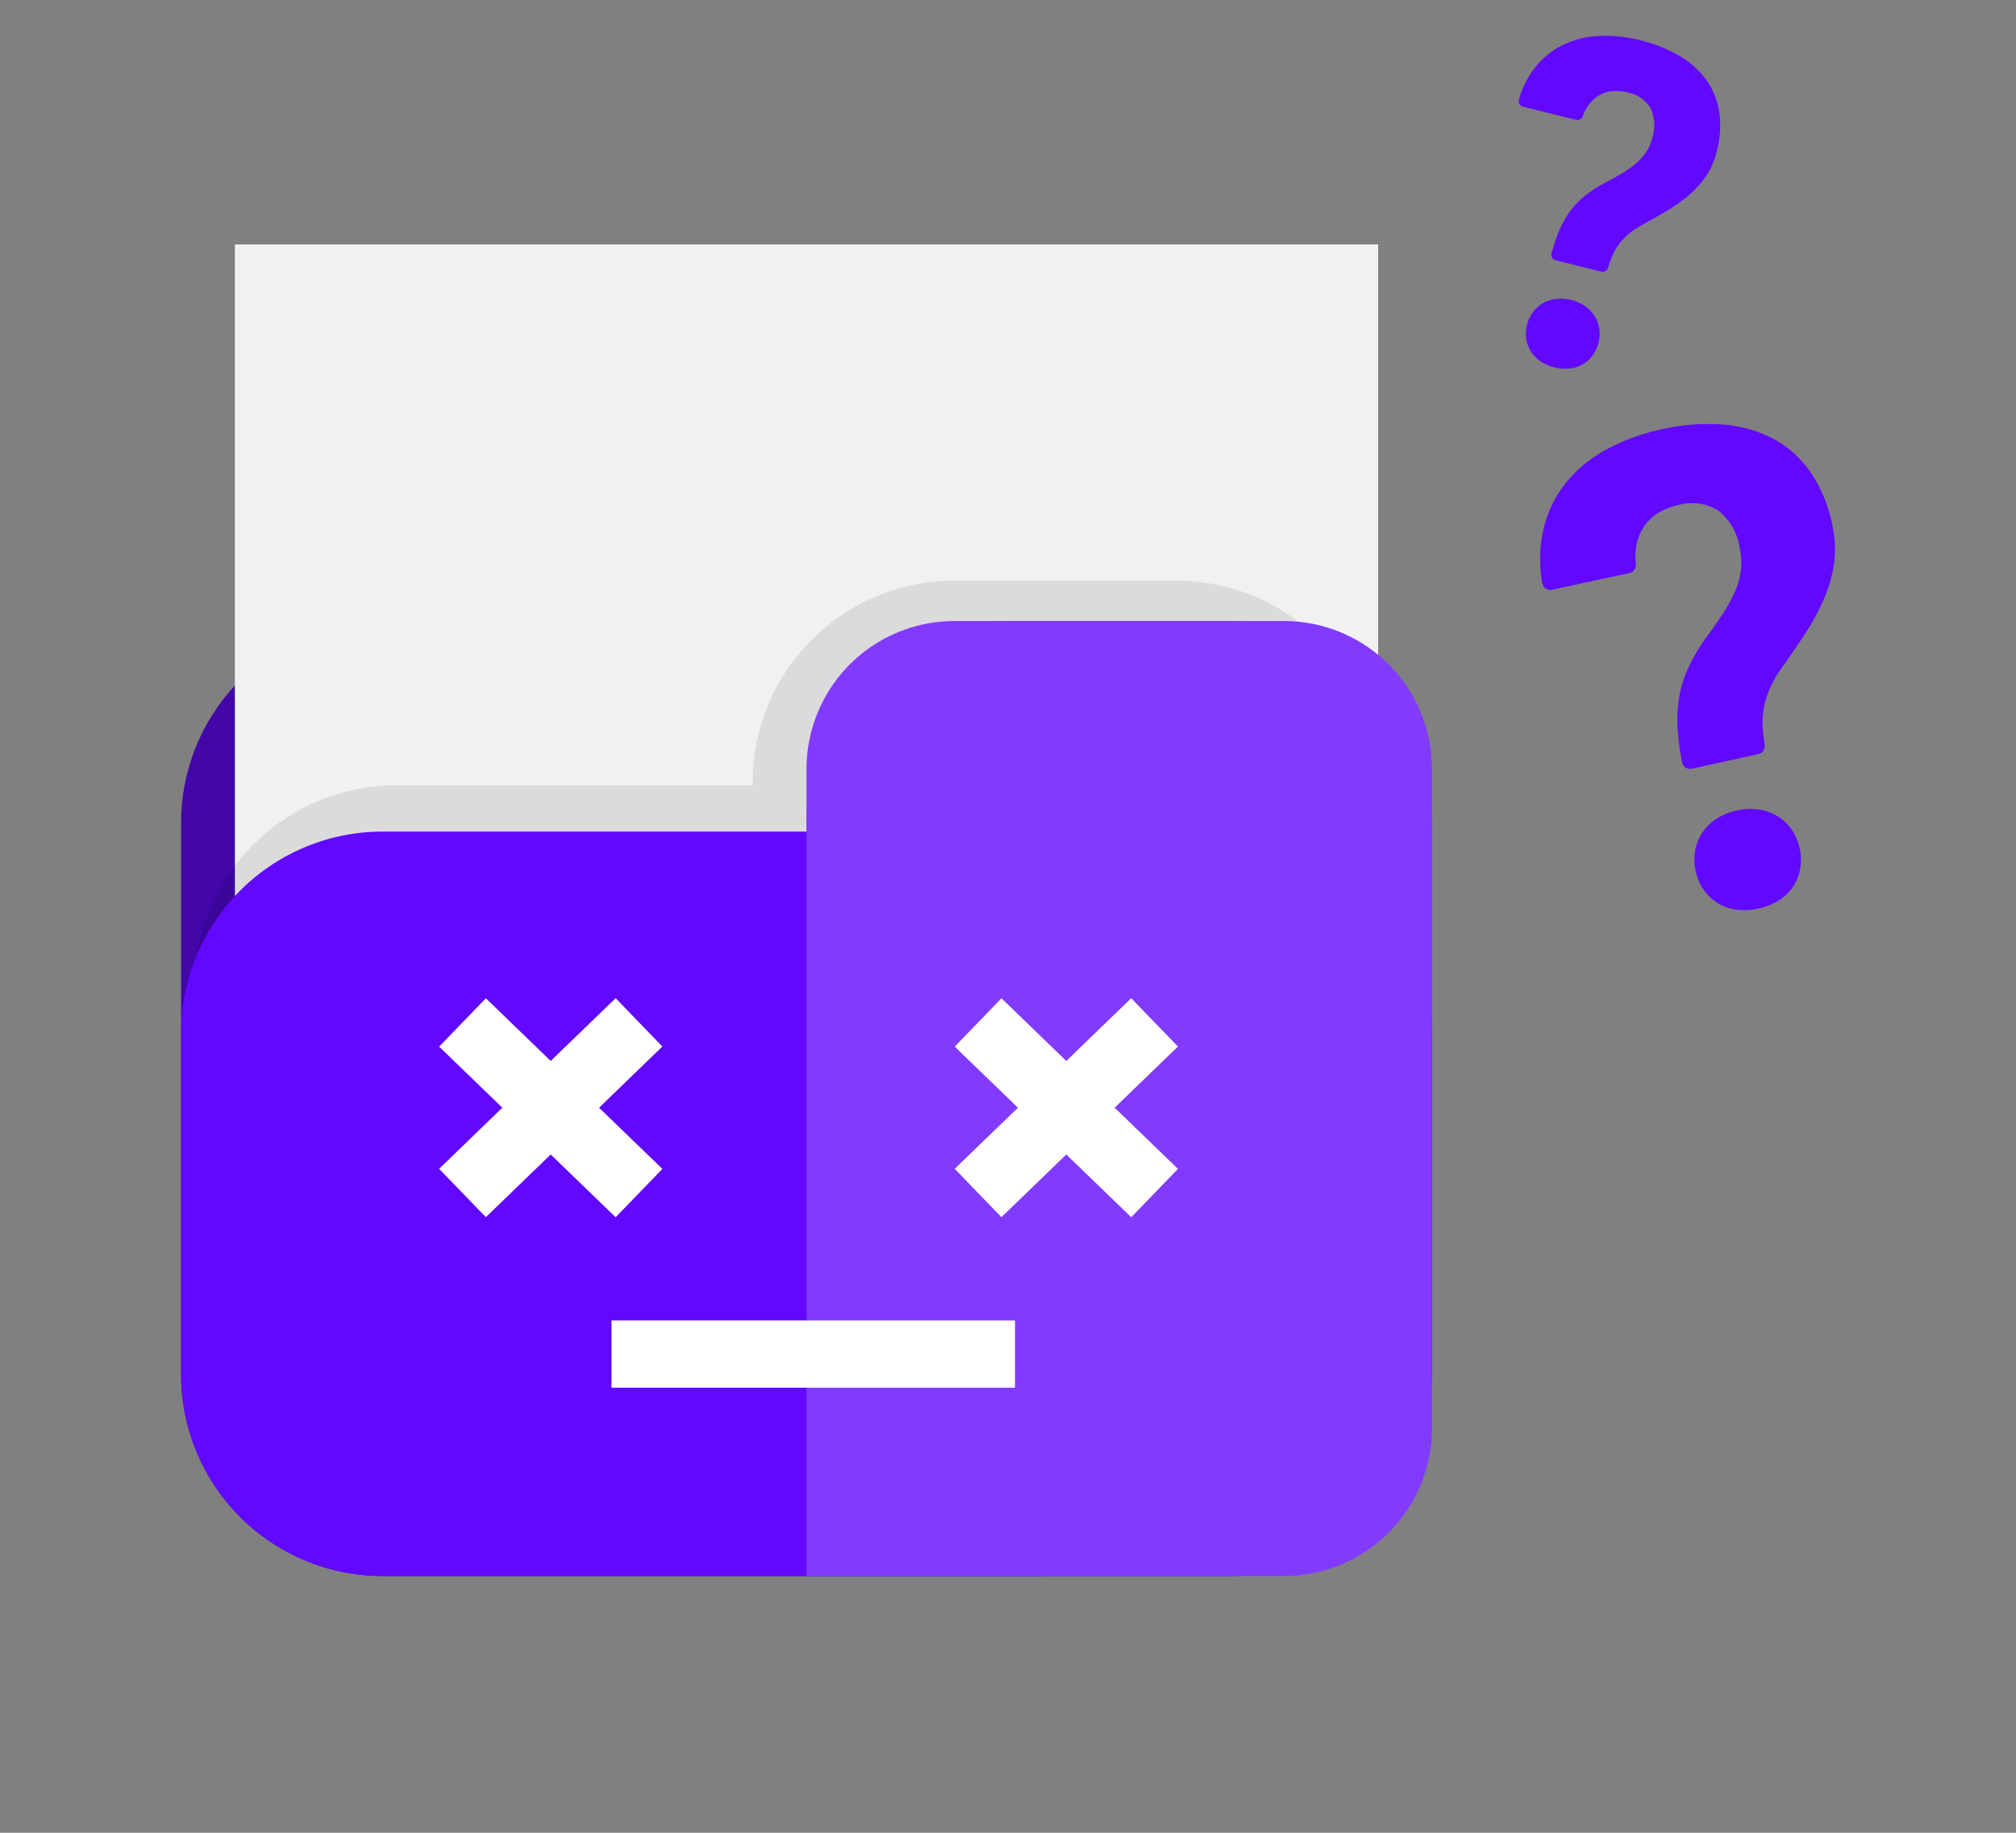 <svg xmlns="http://www.w3.org/2000/svg" width="110" height="100" viewBox="0 0 110 100">
  <rect x="0" y="0" width="110" height="100" fill="#808080" stroke="none"/>
  <g id="logo-keszites-1" transform="translate(-905 -102)">
    <rect id="Rectangle_110" data-name="Rectangle 110" width="110" height="100" transform="translate(905 102)" fill="none"/>
    <g id="Group_569" data-name="Group 569" transform="translate(180.882 -223.842)">
      <g id="Group_349" data-name="Group 349" transform="translate(734 339.178)">
        <path id="Union_2" data-name="Union 2" d="M45.125,52.106a11,11,0,0,1-11-11v-.488H11a11,11,0,0,1-11-11V11A11,11,0,0,1,11,0H57.25a11,11,0,0,1,11,11V41.1a11,11,0,0,1-11,11Z" transform="translate(68.25 72.654) rotate(180)" fill="#4206a9"/>
        <rect id="Rectangle_97" data-name="Rectangle 97" width="62.379" height="36.694" transform="translate(2.935 0)" fill="#f1f1f1"/>
        <path id="Union_3" data-name="Union 3" d="M11,50.638a11,11,0,0,1-11-11V22.164a11,11,0,0,1,11-11H30.455V11a11,11,0,0,1,11-11H53.581a11,11,0,0,1,11,11V39.638a11,11,0,0,1-11,11Z" transform="translate(0.734 18.347)" opacity="0.09"/>
        <path id="Union_1" data-name="Union 1" d="M11,52.106a11,11,0,0,1-11-11V22.487a11,11,0,0,1,11-11H34.125V11a11,11,0,0,1,11-11H57.25a11,11,0,0,1,11,11V41.1a11,11,0,0,1-11,11Z" transform="translate(0 20.549)" fill="#6208ff"/>
      </g>
      <path id="Path_578" data-name="Path 578" d="M8.073,0h17.98a8.073,8.073,0,0,1,8.073,8.073v35.96a8.073,8.073,0,0,1-8.073,8.073H0V8.073A8.073,8.073,0,0,1,8.073,0Z" transform="translate(768.125 359.727)" fill="#823aff"/>
      <rect id="Rectangle_102" data-name="Rectangle 102" width="3.669" height="13.395" transform="matrix(0.695, -0.719, 0.719, 0.695, 748.079, 382.948)" fill="#fff"/>
      <rect id="Rectangle_103" data-name="Rectangle 103" width="3.669" height="13.395" transform="matrix(0.695, -0.719, 0.719, 0.695, 776.211, 382.948)" fill="#fff"/>
      <rect id="Rectangle_104" data-name="Rectangle 104" width="3.669" height="13.395" transform="matrix(-0.695, -0.719, 0.719, -0.695, 750.628, 392.253)" fill="#fff"/>
      <rect id="Rectangle_105" data-name="Rectangle 105" width="3.669" height="13.395" transform="matrix(-0.695, -0.719, 0.719, -0.695, 778.76, 392.253)" fill="#fff"/>
      <rect id="Rectangle_106" data-name="Rectangle 106" width="22.016" height="3.669" transform="translate(757.484 397.888)" fill="#fff"/>
      <g id="Group_562" data-name="Group 562" transform="translate(808.151 348.98)">
        <path id="Path_656" data-name="Path 656" d="M806.36,243.523a.446.446,0,0,1-.531-.352,14.865,14.865,0,0,1-.236-1.711,7.578,7.578,0,0,1,.075-1.822,6.467,6.467,0,0,1,.508-1.641,10.111,10.111,0,0,1,.969-1.63q.482-.654.883-1.263a8.585,8.585,0,0,0,.661-1.188,4.292,4.292,0,0,0,.343-1.174,3.5,3.5,0,0,0-.053-1.226,3.218,3.218,0,0,0-1.172-2.076,2.732,2.732,0,0,0-2.2-.3,3.517,3.517,0,0,0-1.024.395,2.532,2.532,0,0,0-.8.732,2.743,2.743,0,0,0-.446,1.077,3.371,3.371,0,0,0-.03,1.025.442.442,0,0,1-.349.478l-4.224.91a.446.446,0,0,1-.534-.367,7.426,7.426,0,0,1,.048-2.857,6.413,6.413,0,0,1,1.222-2.583,7.272,7.272,0,0,1,2.233-1.847,11.126,11.126,0,0,1,3.018-1.1,11.263,11.263,0,0,1,3.392-.254,6.935,6.935,0,0,1,2.738.795,5.833,5.833,0,0,1,2,1.825,7.775,7.775,0,0,1,1.166,2.82,6,6,0,0,1,.1,2.161,7.671,7.671,0,0,1-.569,1.956,12.992,12.992,0,0,1-1.025,1.88q-.607.928-1.3,1.9a6.172,6.172,0,0,0-.619,1.087,4.734,4.734,0,0,0-.32,1.068,4.591,4.591,0,0,0-.05,1.129q.03.406.1.859a.445.445,0,0,1-.345.5Zm.211,5.583a2.85,2.85,0,0,1-.029-1.112,2.559,2.559,0,0,1,.387-.973,2.756,2.756,0,0,1,.771-.762,3.46,3.46,0,0,1,2.348-.506,2.757,2.757,0,0,1,1.016.377,2.565,2.565,0,0,1,.753.727,2.857,2.857,0,0,1,.432,1.025,2.807,2.807,0,0,1,.025,1.095,2.557,2.557,0,0,1-.386.973,2.641,2.641,0,0,1-.773.753,3.6,3.6,0,0,1-2.348.506,2.639,2.639,0,0,1-1.014-.368,2.552,2.552,0,0,1-.753-.727A2.8,2.8,0,0,1,806.571,249.106Z" transform="translate(-798.082 -224.718)" fill="#6208ff"/>
      </g>
      <g id="Group_563" data-name="Group 563" transform="translate(809.554 325.842) rotate(26)">
        <path id="Path_656-2" data-name="Path 656" d="M5.727,13.01a.308.308,0,0,1-.367-.243A10.273,10.273,0,0,1,5.2,11.583a5.245,5.245,0,0,1,.052-1.261A4.474,4.474,0,0,1,5.6,9.188a7,7,0,0,1,.67-1.128q.334-.452.611-.874a5.941,5.941,0,0,0,.457-.822,2.97,2.97,0,0,0,.237-.812A2.421,2.421,0,0,0,7.54,4.7a2.227,2.227,0,0,0-.811-1.436,1.89,1.89,0,0,0-1.522-.2,2.433,2.433,0,0,0-.709.273,1.752,1.752,0,0,0-.557.507,1.9,1.9,0,0,0-.309.745,2.331,2.331,0,0,0-.021.709.306.306,0,0,1-.241.331l-2.923.63A.309.309,0,0,1,.079,6,5.137,5.137,0,0,1,.112,4.027,4.438,4.438,0,0,1,.958,2.24,5.031,5.031,0,0,1,2.5.962,7.7,7.7,0,0,1,4.591.2,7.793,7.793,0,0,1,6.938.026a4.8,4.8,0,0,1,1.894.55,4.036,4.036,0,0,1,1.382,1.263,5.381,5.381,0,0,1,.807,1.951,4.155,4.155,0,0,1,.068,1.495A5.3,5.3,0,0,1,10.7,6.637a8.98,8.98,0,0,1-.709,1.3q-.42.642-.9,1.316a4.264,4.264,0,0,0-.428.752,3.267,3.267,0,0,0-.221.739,3.176,3.176,0,0,0-.035.781q.021.281.07.595a.308.308,0,0,1-.239.349Zm.146,3.863a1.971,1.971,0,0,1-.02-.77,1.773,1.773,0,0,1,.267-.673,1.907,1.907,0,0,1,.534-.527,2.394,2.394,0,0,1,1.625-.35,1.908,1.908,0,0,1,.7.261,1.774,1.774,0,0,1,.521.5,1.977,1.977,0,0,1,.3.709,1.942,1.942,0,0,1,.017.757,1.769,1.769,0,0,1-.267.673,1.827,1.827,0,0,1-.535.521,2.492,2.492,0,0,1-1.625.35,1.826,1.826,0,0,1-.7-.255,1.766,1.766,0,0,1-.521-.5A1.936,1.936,0,0,1,5.873,16.873Z" fill="#6208ff"/>
      </g>
    </g>
  </g>
</svg>
